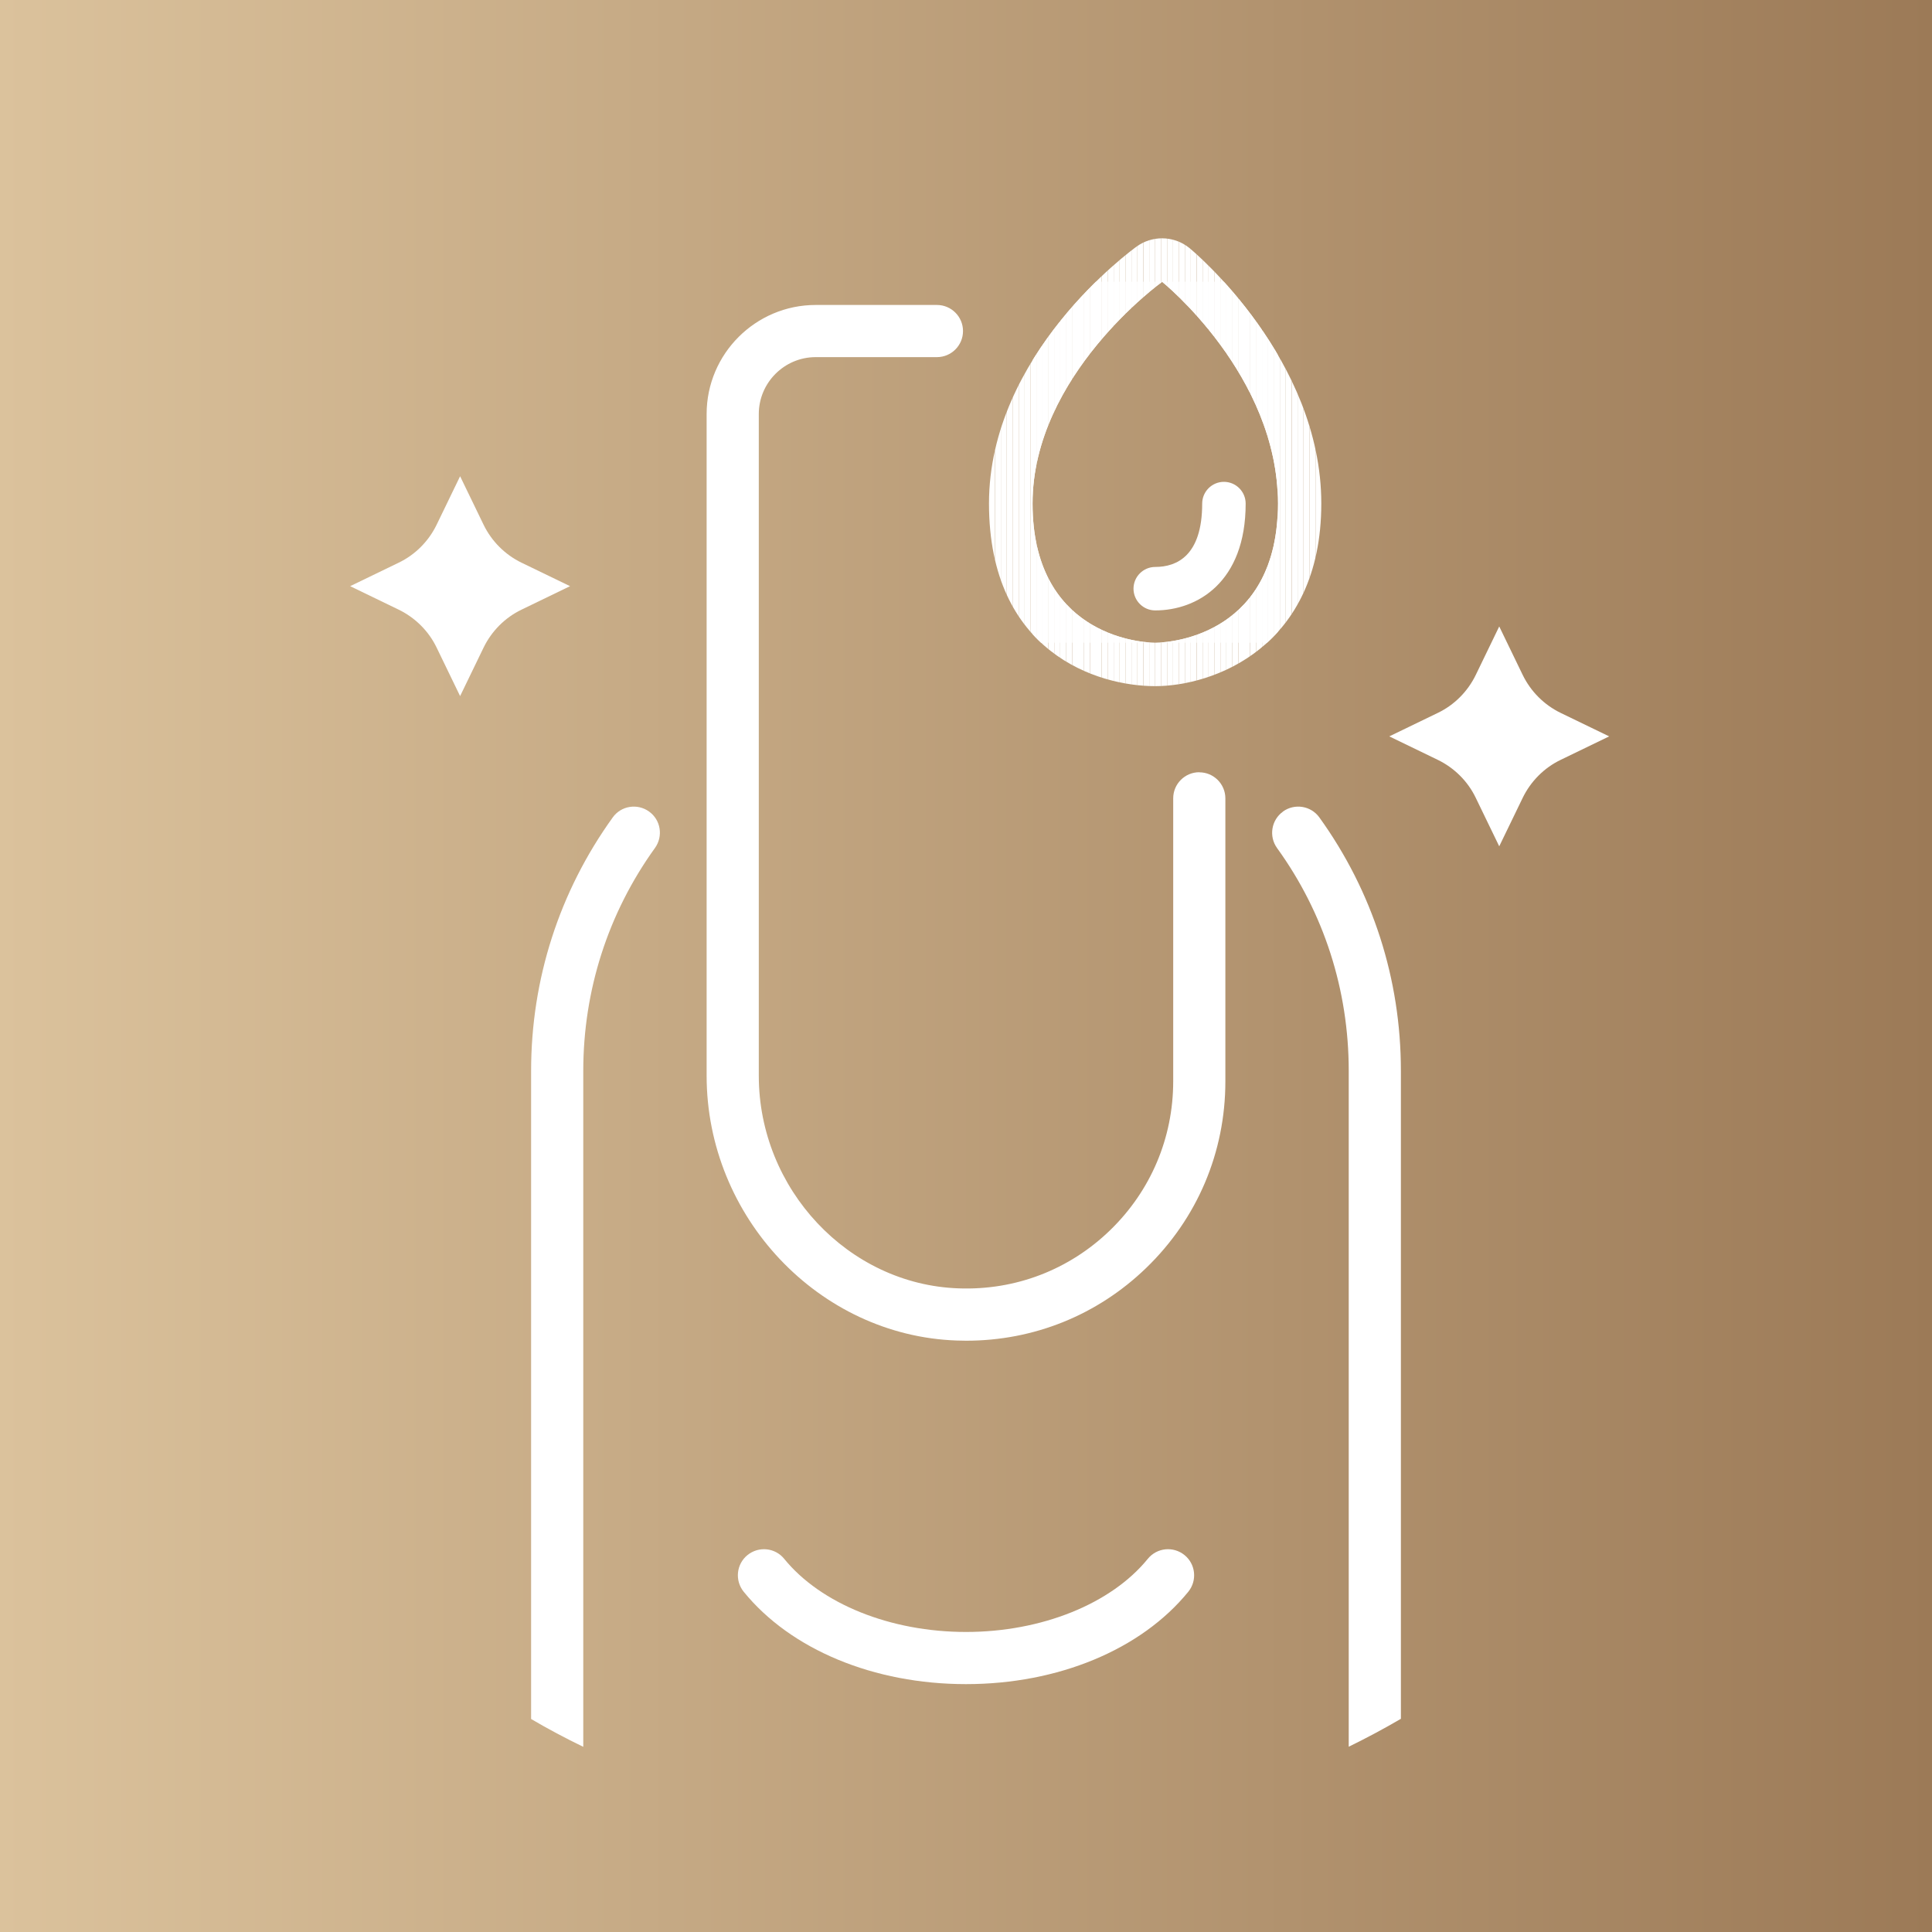 <?xml version="1.0" encoding="UTF-8"?>
<svg xmlns="http://www.w3.org/2000/svg" xmlns:xlink="http://www.w3.org/1999/xlink" viewBox="0 0 200 200">
  <rect x="0" y="0" width="200" height="200" fill="#333333" stroke="none"/>
  <defs>
    <style>
      .cls-1 {
        fill: url(#Gradient_bez_nazwy_20-7);
      }

      .cls-2 {
        fill: url(#Gradient_bez_nazwy_20-2);
      }

      .cls-3 {
        fill: url(#Gradient_bez_nazwy_20-3);
      }

      .cls-4 {
        fill: #fff;
      }

      .cls-5 {
        fill: none;
      }

      .cls-6 {
        fill: url(#Gradient_bez_nazwy_20-6);
      }

      .cls-7 {
        fill: url(#Gradient_bez_nazwy_10);
      }

      .cls-8 {
        fill: url(#Gradient_bez_nazwy_20-4);
      }

      .cls-9 {
        fill: url(#Gradient_bez_nazwy_20);
      }

      .cls-10 {
        fill: url(#Gradient_bez_nazwy_20-5);
      }

      .cls-11 {
        clip-path: url(#clippath);
      }
    </style>
    <linearGradient id="Gradient_bez_nazwy_10" data-name="Gradient bez nazwy 10" x1="0" y1="100" x2="200" y2="100" gradientUnits="userSpaceOnUse">
      <stop offset="0" stop-color="#dbc29c"/>
      <stop offset="1" stop-color="#9c7a57"/>
    </linearGradient>
    <linearGradient id="Gradient_bez_nazwy_20" data-name="Gradient bez nazwy 20" x1="54.97" y1="132.16" x2="68.31" y2="132.16" gradientUnits="userSpaceOnUse">
      <stop offset="0" stop-color="#fff"/>
      <stop offset="1" stop-color="#fff"/>
    </linearGradient>
    <linearGradient id="Gradient_bez_nazwy_20-2" data-name="Gradient bez nazwy 20" x1="131.68" y1="132.17" x2="145.02" y2="132.17" xlink:href="#Gradient_bez_nazwy_20"/>
    <linearGradient id="Gradient_bez_nazwy_20-3" data-name="Gradient bez nazwy 20" x1="73.15" y1="85.18" x2="126.85" y2="85.18" xlink:href="#Gradient_bez_nazwy_20"/>
    <linearGradient id="Gradient_bez_nazwy_20-4" data-name="Gradient bez nazwy 20" x1="76.39" y1="167.36" x2="123.61" y2="167.36" xlink:href="#Gradient_bez_nazwy_20"/>
    <linearGradient id="Gradient_bez_nazwy_20-5" data-name="Gradient bez nazwy 20" x1="143.82" y1="76.23" x2="166.58" y2="76.23" xlink:href="#Gradient_bez_nazwy_20"/>
    <linearGradient id="Gradient_bez_nazwy_20-6" data-name="Gradient bez nazwy 20" x1="36.24" y1="60.68" x2="59.01" y2="60.68" xlink:href="#Gradient_bez_nazwy_20"/>
    <clipPath id="clippath">
      <path class="cls-5" d="M120.3,29.17s11.99,9.62,11.99,22.95-10.69,14.41-12.7,14.41-12.7-1.08-12.7-14.41,13.42-22.95,13.42-22.95M120.3,24.67c-.92,0-1.84.28-2.62.84-.62.45-15.3,11.15-15.3,26.61s11.25,18.91,17.2,18.91,17.2-3.95,17.2-18.91-13.11-26.01-13.67-26.46c-.82-.66-1.82-.99-2.82-.99h0Z"/>
    </clipPath>
    <linearGradient id="Gradient_bez_nazwy_20-7" data-name="Gradient bez nazwy 20" x1="117.34" y1="56.53" x2="128.94" y2="56.53" xlink:href="#Gradient_bez_nazwy_20"/>
  </defs>
  <g id="Warstwa_2" data-name="Warstwa 2">
    <rect class="cls-7" x="0" width="200" height="200"/>
  </g>
  <g id="Warstwa_3" data-name="Warstwa 3">
    <g>
      <g>
        <g>
          <path class="cls-9" d="M67.19,84.01c-1.21-.87-2.9-.6-3.76.61-5.53,7.68-8.45,16.75-8.45,26.24v67.09c1.75,1.03,3.56,1.99,5.4,2.88v-69.97c0-8.34,2.56-16.33,7.43-23.09.86-1.21.59-2.9-.62-3.76Z"/>
          <path class="cls-2" d="M132.81,84.02c-1.21.87-1.48,2.56-.61,3.77,4.86,6.72,7.42,14.71,7.42,23.06v69.97c1.84-.9,3.64-1.86,5.4-2.89v-67.09c0-9.5-2.93-18.57-8.44-26.22-.87-1.21-2.56-1.48-3.77-.61Z"/>
          <path class="cls-3" d="M124.15,79.94c-1.49,0-2.7,1.21-2.7,2.7v29.29c0,5.87-2.33,11.36-6.55,15.44-4.22,4.08-9.79,6.22-15.68,6-11.4-.4-20.67-10.28-20.67-22.01V42.86c0-3.24,2.64-5.89,5.89-5.89h12.55c1.49,0,2.7-1.21,2.7-2.7s-1.21-2.7-2.7-2.7h-12.55c-6.22,0-11.29,5.06-11.29,11.29v68.5c0,14.61,11.61,26.91,25.88,27.41.33.01.66.02.99.02,7,0,13.58-2.65,18.63-7.53,5.29-5.11,8.2-11.97,8.2-19.32v-29.29c0-1.49-1.21-2.7-2.7-2.7Z"/>
          <path class="cls-8" d="M122.62,160.98c-1.16-.94-2.86-.77-3.8.39-3.8,4.67-11.01,7.57-18.82,7.57s-15.02-2.9-18.82-7.57c-.94-1.16-2.64-1.33-3.8-.39-1.16.94-1.33,2.64-.39,3.8,4.87,5.99,13.47,9.56,23.01,9.56s18.13-3.57,23.01-9.56c.94-1.16.77-2.86-.39-3.8Z"/>
          <path class="cls-10" d="M161.56,73.8c-1.71-.83-3.1-2.22-3.93-3.93l-2.43-5.02-2.43,5.02c-.83,1.71-2.22,3.11-3.93,3.93l-5.02,2.43,5.02,2.43c1.71.83,3.11,2.22,3.93,3.93l2.43,5.02,2.43-5.02c.83-1.71,2.22-3.11,3.93-3.93l5.02-2.43-5.02-2.43Z"/>
          <path class="cls-6" d="M53.99,58.25c-1.71-.83-3.1-2.22-3.93-3.93l-2.43-5.02-2.43,5.02c-.83,1.71-2.22,3.11-3.93,3.93l-5.02,2.43,5.02,2.43c1.71.83,3.11,2.22,3.93,3.93l2.43,5.02,2.43-5.02c.83-1.71,2.22-3.11,3.93-3.93l5.02-2.43-5.02-2.43Z"/>
        </g>
        <path class="cls-5" d="M190,100c0,33.3-18.09,62.38-44.98,77.94-1.76,1.03-3.56,1.99-5.4,2.89-11.95,5.88-25.4,9.17-39.62,9.17s-27.67-3.29-39.63-9.18c-1.84-.89-3.65-1.85-5.4-2.88-26.89-15.56-44.97-44.64-44.97-77.94C10,50.29,50.29,10,100,10s90,40.29,90,90Z"/>
      </g>
      <g class="cls-11">
        <rect class="cls-4" x="102.38" y="24.67" width=".61" height="46.36"/>
        <rect class="cls-4" x="103" y="24.67" width=".61" height="46.36"/>
        <rect class="cls-4" x="103.61" y="24.67" width=".61" height="46.36"/>
        <rect class="cls-4" x="104.23" y="24.67" width=".61" height="46.36"/>
        <rect class="cls-4" x="104.84" y="24.67" width=".61" height="46.36"/>
        <rect class="cls-4" x="105.46" y="24.67" width=".61" height="46.36"/>
        <rect class="cls-4" x="106.07" y="24.67" width=".61" height="46.36"/>
        <rect class="cls-4" x="106.68" y="24.67" width=".61" height="46.36"/>
        <rect class="cls-4" x="107.3" y="24.67" width=".61" height="46.36"/>
        <rect class="cls-4" x="107.91" y="24.67" width=".61" height="46.36"/>
        <rect class="cls-4" x="108.53" y="24.67" width=".61" height="46.36"/>
        <rect class="cls-4" x="109.14" y="24.67" width=".61" height="46.36"/>
        <rect class="cls-4" x="109.76" y="24.67" width=".61" height="46.36"/>
        <rect class="cls-4" x="110.37" y="24.67" width=".61" height="46.36"/>
        <rect class="cls-4" x="110.99" y="24.67" width=".61" height="46.36"/>
        <rect class="cls-4" x="111.6" y="24.67" width=".61" height="46.36"/>
        <rect class="cls-4" x="112.21" y="24.67" width=".61" height="46.36"/>
        <rect class="cls-4" x="112.83" y="24.67" width=".61" height="46.36"/>
        <rect class="cls-4" x="113.44" y="24.67" width=".61" height="46.36"/>
        <rect class="cls-4" x="114.06" y="24.67" width=".61" height="46.36"/>
        <rect class="cls-4" x="114.67" y="24.67" width=".61" height="46.36"/>
        <rect class="cls-4" x="115.29" y="24.67" width=".61" height="46.36"/>
        <rect class="cls-4" x="115.9" y="24.67" width=".61" height="46.36"/>
        <rect class="cls-4" x="116.51" y="24.67" width=".61" height="46.36"/>
        <rect class="cls-4" x="117.13" y="24.67" width=".61" height="46.36"/>
        <rect class="cls-4" x="117.74" y="24.67" width=".61" height="46.36"/>
        <rect class="cls-4" x="118.36" y="24.67" width=".61" height="46.36"/>
        <rect class="cls-4" x="118.97" y="24.67" width=".61" height="46.36"/>
        <rect class="cls-4" x="119.59" y="24.67" width=".61" height="46.36"/>
        <rect class="cls-4" x="120.2" y="24.67" width=".61" height="46.36"/>
        <rect class="cls-4" x="120.82" y="24.67" width=".61" height="46.36"/>
        <rect class="cls-4" x="121.43" y="24.67" width=".61" height="46.36"/>
        <rect class="cls-4" x="122.04" y="24.67" width=".61" height="46.36"/>
        <rect class="cls-4" x="122.66" y="24.67" width=".61" height="46.36"/>
        <rect class="cls-4" x="123.27" y="24.67" width=".61" height="46.36"/>
        <rect class="cls-4" x="123.89" y="24.67" width=".61" height="46.36"/>
        <rect class="cls-4" x="124.5" y="24.67" width=".61" height="46.36"/>
        <rect class="cls-4" x="125.12" y="24.67" width=".61" height="46.36"/>
        <rect class="cls-4" x="125.73" y="24.67" width=".61" height="46.36"/>
        <rect class="cls-4" x="126.34" y="24.67" width=".61" height="46.36"/>
        <rect class="cls-4" x="126.96" y="24.67" width=".61" height="46.36"/>
        <rect class="cls-4" x="127.57" y="24.67" width=".61" height="46.36"/>
        <rect class="cls-4" x="128.19" y="24.67" width=".61" height="46.36"/>
        <rect class="cls-4" x="128.8" y="24.67" width=".61" height="46.36"/>
        <rect class="cls-4" x="129.42" y="24.67" width=".61" height="46.36"/>
        <rect class="cls-4" x="130.03" y="24.67" width=".61" height="46.36"/>
        <rect class="cls-4" x="130.65" y="24.67" width=".61" height="46.36"/>
        <rect class="cls-4" x="131.26" y="24.67" width=".61" height="46.36"/>
        <rect class="cls-4" x="131.87" y="24.67" width=".61" height="46.36"/>
        <rect class="cls-4" x="132.49" y="24.67" width=".61" height="46.36"/>
        <rect class="cls-4" x="133.1" y="24.67" width=".61" height="46.36"/>
        <rect class="cls-4" x="133.72" y="24.67" width=".61" height="46.36"/>
        <rect class="cls-4" x="134.33" y="24.67" width=".61" height="46.36"/>
        <rect class="cls-4" x="134.95" y="24.67" width=".61" height="46.36"/>
        <rect class="cls-4" x="135.56" y="24.67" width=".61" height="46.36"/>
        <rect class="cls-4" x="136.18" y="24.67" width=".61" height="46.36"/>
        <rect class="cls-4" x="106.88" y="29.17" width=".42" height="37.36"/>
        <rect class="cls-4" x="107.3" y="29.17" width=".61" height="37.36"/>
        <rect class="cls-4" x="107.91" y="29.17" width=".61" height="37.36"/>
        <rect class="cls-4" x="108.53" y="29.17" width=".61" height="37.36"/>
        <rect class="cls-4" x="109.14" y="29.17" width=".61" height="37.36"/>
        <rect class="cls-4" x="109.76" y="29.17" width=".61" height="37.36"/>
        <rect class="cls-4" x="110.37" y="29.17" width=".61" height="37.36"/>
        <rect class="cls-4" x="110.99" y="29.17" width=".61" height="37.36"/>
        <rect class="cls-4" x="111.6" y="29.17" width=".61" height="37.36"/>
        <rect class="cls-4" x="112.21" y="29.17" width=".61" height="37.36"/>
        <rect class="cls-4" x="112.83" y="29.17" width=".61" height="37.36"/>
        <rect class="cls-4" x="113.44" y="29.17" width=".61" height="37.36"/>
        <rect class="cls-4" x="114.06" y="29.17" width=".61" height="37.36"/>
        <rect class="cls-4" x="114.67" y="29.17" width=".61" height="37.36"/>
        <rect class="cls-4" x="115.29" y="29.17" width=".61" height="37.36"/>
        <rect class="cls-4" x="115.9" y="29.17" width=".61" height="37.36"/>
        <rect class="cls-4" x="116.51" y="29.17" width=".61" height="37.36"/>
        <rect class="cls-4" x="117.13" y="29.17" width=".61" height="37.36"/>
        <rect class="cls-4" x="117.74" y="29.17" width=".61" height="37.36"/>
        <rect class="cls-4" x="118.36" y="29.17" width=".61" height="37.36"/>
        <rect class="cls-4" x="118.97" y="29.17" width=".61" height="37.36"/>
        <rect class="cls-4" x="119.59" y="29.17" width=".61" height="37.36"/>
        <rect class="cls-4" x="120.2" y="29.17" width=".61" height="37.36"/>
        <rect class="cls-4" x="120.82" y="29.17" width=".61" height="37.36"/>
        <rect class="cls-4" x="121.43" y="29.17" width=".61" height="37.36"/>
        <rect class="cls-4" x="122.04" y="29.17" width=".61" height="37.36"/>
        <rect class="cls-4" x="122.66" y="29.17" width=".61" height="37.36"/>
        <rect class="cls-4" x="123.27" y="29.17" width=".61" height="37.36"/>
        <rect class="cls-4" x="123.89" y="29.17" width=".61" height="37.36"/>
        <rect class="cls-4" x="124.5" y="29.17" width=".61" height="37.36"/>
        <rect class="cls-4" x="125.12" y="29.17" width=".61" height="37.36"/>
        <rect class="cls-4" x="125.73" y="29.17" width=".61" height="37.36"/>
        <rect class="cls-4" x="126.34" y="29.17" width=".61" height="37.36"/>
        <rect class="cls-4" x="126.96" y="29.17" width=".61" height="37.36"/>
        <rect class="cls-4" x="127.57" y="29.17" width=".61" height="37.36"/>
        <rect class="cls-4" x="128.19" y="29.17" width=".61" height="37.36"/>
        <rect class="cls-4" x="128.8" y="29.17" width=".61" height="37.36"/>
        <rect class="cls-4" x="129.42" y="29.17" width=".61" height="37.36"/>
        <rect class="cls-4" x="130.03" y="29.17" width=".61" height="37.36"/>
        <rect class="cls-4" x="130.65" y="29.17" width=".61" height="37.36"/>
        <rect class="cls-4" x="131.26" y="29.17" width=".61" height="37.36"/>
        <rect class="cls-4" x="131.87" y="29.17" width=".42" height="37.36"/>
      </g>
      <path class="cls-1" d="M119.59,63.19c-1.24,0-2.25-1.01-2.25-2.25s1.01-2.25,2.25-2.25c2.21,0,4.86-1.14,4.86-6.56,0-1.24,1.01-2.25,2.25-2.25s2.25,1.01,2.25,2.25c0,8.17-5.04,11.06-9.36,11.06Z"/>
    </g>
  </g>
</svg>